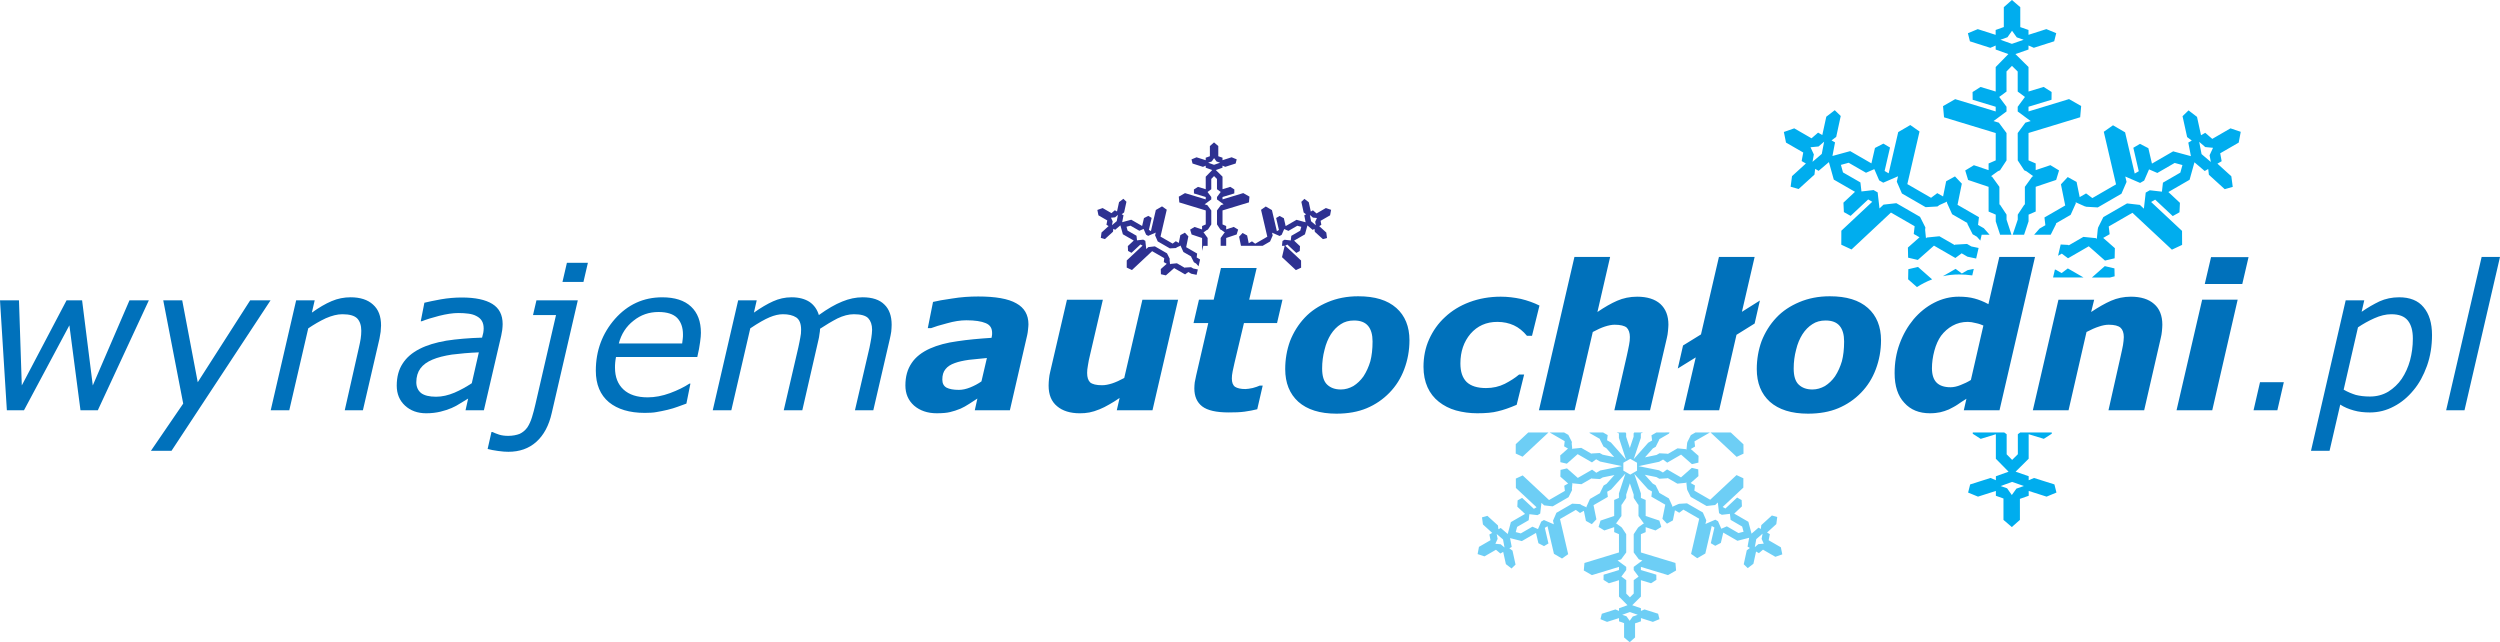 <?xml version="1.0" encoding="utf-8"?>
<!-- Generator: Adobe Illustrator 16.0.4, SVG Export Plug-In . SVG Version: 6.00 Build 0)  -->
<!DOCTYPE svg PUBLIC "-//W3C//DTD SVG 1.1//EN" "http://www.w3.org/Graphics/SVG/1.1/DTD/svg11.dtd">
<svg version="1.1" id="Warstwa_1" xmlns="http://www.w3.org/2000/svg" xmlns:xlink="http://www.w3.org/1999/xlink" x="0px" y="0px"
	 width="280px" height="71.927px" viewBox="0 0 280 71.927" enable-background="new 0 0 280 71.927" xml:space="preserve">
<path fill-rule="evenodd" clip-rule="evenodd" fill="#0071BB" d="M52.84,42.921c-0.61,0.405-1.265,0.768-1.942,1.061
	c-0.702,0.293-1.379,0.452-2.056,0.452c-0.747,0-1.311-0.135-1.673-0.406c-0.361-0.293-0.542-0.701-0.542-1.22
	c0-0.61,0.158-1.131,0.453-1.536c0.315-0.43,0.768-0.746,1.354-0.994c0.588-0.249,1.311-0.43,2.169-0.564
	c0.881-0.113,1.897-0.204,3.027-0.249L52.84,42.921z M52.14,45.948h2.056l1.942-8.36c0.046-0.202,0.068-0.429,0.113-0.631
	c0.023-0.227,0.046-0.452,0.046-0.655c0-1.04-0.385-1.784-1.152-2.26c-0.769-0.476-1.899-0.722-3.434-0.722
	c-0.747,0-1.536,0.067-2.328,0.203c-0.812,0.157-1.423,0.27-1.852,0.384l-0.407,2.077h0.113c0.497-0.203,1.151-0.406,1.942-0.609
	c0.813-0.203,1.537-0.316,2.147-0.316c0.429,0,0.791,0.023,1.129,0.069c0.362,0.044,0.655,0.134,0.904,0.27
	c0.271,0.136,0.474,0.316,0.61,0.542c0.136,0.227,0.203,0.52,0.203,0.858c0,0.181-0.023,0.316-0.045,0.476
	c-0.044,0.157-0.09,0.339-0.135,0.541c-1.491,0.045-2.824,0.159-3.999,0.339c-1.175,0.203-2.168,0.498-3.005,0.927
	c-0.835,0.429-1.469,0.972-1.897,1.649c-0.43,0.654-0.656,1.49-0.656,2.462c0,0.927,0.316,1.671,0.927,2.236
	c0.61,0.565,1.4,0.859,2.372,0.859c0.61,0,1.13-0.068,1.603-0.181c0.453-0.113,0.882-0.25,1.243-0.407
	c0.362-0.159,0.7-0.339,1.039-0.564c0.361-0.226,0.632-0.385,0.814-0.497L52.14,45.948z M65.844,29.434h-2.351l-0.497,2.146h2.35
	L65.844,29.434z M64.714,33.636h-4.632l-0.384,1.649h2.576l-2.305,9.984c-0.112,0.521-0.248,0.993-0.383,1.447
	c-0.136,0.451-0.316,0.835-0.52,1.151c-0.226,0.316-0.52,0.565-0.859,0.723c-0.338,0.134-0.791,0.226-1.288,0.226
	c-0.383,0-0.722-0.044-1.016-0.136c-0.294-0.09-0.542-0.203-0.746-0.294h-0.113l-0.43,1.897c0.317,0.092,0.701,0.158,1.175,0.226
	c0.474,0.07,0.858,0.091,1.152,0.091c1.243,0,2.282-0.361,3.118-1.106c0.835-0.746,1.423-1.829,1.739-3.253L64.714,33.636z
	 M41.775,34.11c-0.587-0.544-1.446-0.814-2.508-0.814c-0.722,0-1.445,0.138-2.123,0.43c-0.701,0.295-1.424,0.723-2.215,1.288
	l0.317-1.378h-2.077l-2.848,12.312h2.078l2.124-9.173c0.634-0.429,1.287-0.812,1.965-1.129c0.678-0.294,1.288-0.452,1.853-0.452
	c0.813,0,1.355,0.158,1.672,0.475c0.293,0.315,0.451,0.768,0.451,1.378c0,0.294-0.023,0.588-0.067,0.881
	c-0.046,0.294-0.113,0.633-0.204,1.017l-1.581,7.004h2.033l1.853-7.998c0.045-0.226,0.089-0.475,0.135-0.791
	c0.023-0.294,0.045-0.541,0.045-0.7C42.679,35.42,42.385,34.651,41.775,34.11z M14.503,33.636l-4.111,9.533l-1.198-9.533H7.456
	l-5.015,9.533l-0.316-9.533H0l0.768,12.312h1.92l5.083-9.512l1.243,9.512h1.943l5.716-12.312H14.503z M30.303,33.636h-2.282
	l-5.874,9.172l-1.74-9.172h-2.124l2.236,11.566l-3.614,5.286h2.305L30.303,33.636z"/>
<path fill-rule="evenodd" clip-rule="evenodd" fill="#0071BB" d="M185.959,34.042c-0.61-0.542-1.491-0.813-2.598-0.813
	c-0.812,0-1.559,0.159-2.235,0.452c-0.679,0.294-1.424,0.724-2.215,1.264l1.423-6.166h-3.998l-3.976,17.17h3.997l2.033-8.766
	c0.497-0.271,0.949-0.475,1.355-0.609c0.431-0.137,0.791-0.204,1.085-0.204c0.655,0,1.106,0.112,1.355,0.317
	c0.227,0.226,0.362,0.587,0.362,1.06c0,0.271-0.023,0.565-0.091,0.882s-0.137,0.724-0.249,1.197l-1.4,6.123h3.998l1.876-8.065
	c0.067-0.271,0.113-0.542,0.136-0.836c0.021-0.271,0.045-0.497,0.045-0.678C186.864,35.375,186.569,34.606,185.959,34.042z
	 M188.5,38.695l-0.588,2.576l2.011-1.243l-1.378,5.92h3.999l1.943-8.449l2.032-1.265l0.588-2.576l-2.012,1.265l1.424-6.145h-3.999
	l-2.01,8.676L188.5,38.695z M209.206,34.494c-0.994-0.881-2.396-1.311-4.27-1.311c-1.267,0-2.395,0.226-3.412,0.655
	c-1.016,0.429-1.875,0.994-2.574,1.739c-0.725,0.769-1.265,1.65-1.65,2.62c-0.361,0.995-0.542,2.057-0.542,3.141
	c0,1.559,0.498,2.779,1.468,3.66c0.995,0.881,2.418,1.333,4.271,1.333c1.287,0,2.417-0.204,3.388-0.609
	c0.972-0.408,1.832-0.994,2.554-1.741c0.724-0.744,1.266-1.604,1.649-2.62s0.587-2.101,0.587-3.252
	C210.673,36.573,210.176,35.353,209.206,34.494z M204.393,43.237c-0.452,0.248-0.904,0.385-1.4,0.385
	c-0.655,0-1.152-0.183-1.536-0.544s-0.564-0.971-0.564-1.807c0-0.724,0.09-1.424,0.271-2.102c0.158-0.677,0.406-1.242,0.701-1.716
	c0.315-0.497,0.699-0.881,1.129-1.152c0.406-0.271,0.902-0.406,1.469-0.406c0.723,0,1.242,0.202,1.581,0.609
	c0.338,0.407,0.497,0.994,0.497,1.739c0,0.881-0.09,1.604-0.248,2.214c-0.182,0.61-0.431,1.175-0.77,1.695
	C205.207,42.604,204.823,42.966,204.393,43.237z M223.924,28.778l-1.221,5.287c-0.543-0.294-1.062-0.499-1.559-0.632
	c-0.496-0.138-1.084-0.205-1.763-0.205c-0.948,0-1.875,0.226-2.756,0.679c-0.881,0.451-1.649,1.083-2.305,1.853
	c-0.654,0.79-1.175,1.694-1.558,2.733c-0.384,1.038-0.565,2.123-0.565,3.298c0,1.446,0.361,2.553,1.085,3.32
	c0.7,0.791,1.672,1.176,2.868,1.176c0.452,0,0.837-0.046,1.152-0.113c0.316-0.067,0.634-0.181,0.972-0.317
	c0.339-0.18,0.678-0.338,0.972-0.542c0.271-0.203,0.61-0.405,0.994-0.654l-0.294,1.288h3.999l3.976-17.17H223.924z M220.739,42.559
	c-0.361,0.227-0.746,0.407-1.152,0.565c-0.384,0.158-0.769,0.248-1.13,0.248c-0.699,0-1.22-0.181-1.558-0.519
	c-0.339-0.339-0.521-0.882-0.521-1.604c0-0.633,0.09-1.288,0.271-1.966c0.182-0.677,0.43-1.22,0.746-1.671
	c0.362-0.476,0.791-0.858,1.287-1.131c0.521-0.292,1.086-0.43,1.718-0.43c0.249,0,0.565,0.046,0.903,0.138
	c0.339,0.066,0.633,0.18,0.836,0.27L220.739,42.559z M241.256,34.042c-0.61-0.542-1.491-0.813-2.598-0.813
	c-0.791,0-1.536,0.159-2.214,0.452c-0.677,0.294-1.424,0.724-2.236,1.264l0.339-1.378h-3.999l-2.869,12.382h3.999l2.011-8.766
	c0.52-0.271,0.972-0.475,1.401-0.609c0.406-0.137,0.768-0.204,1.083-0.204c0.634,0,1.085,0.112,1.333,0.339
	c0.227,0.204,0.361,0.565,0.361,1.038c0,0.271-0.046,0.589-0.091,0.905c-0.066,0.315-0.134,0.7-0.248,1.174l-1.378,6.123h3.998
	l1.853-8.065c0.069-0.271,0.113-0.542,0.136-0.791c0.022-0.271,0.046-0.497,0.046-0.723
	C242.183,35.353,241.866,34.562,241.256,34.042z M246.642,33.566l-2.869,12.382h4l2.845-12.382H246.642z M247.637,28.801
	l-0.702,3.005h4.202l0.7-3.005H247.637z M255.787,42.808h-2.666l-0.723,3.141h2.666L255.787,42.808z M271.437,34.404
	c-0.61-0.746-1.537-1.108-2.734-1.108c-0.79,0-1.535,0.158-2.19,0.453c-0.655,0.316-1.332,0.699-2.01,1.174l0.294-1.287h-2.079
	l-3.886,16.853h2.079l1.196-5.174c0.452,0.295,0.949,0.497,1.515,0.656c0.542,0.157,1.151,0.225,1.806,0.225
	c0.95,0,1.853-0.225,2.689-0.677c0.835-0.43,1.558-1.039,2.191-1.809c0.632-0.744,1.129-1.67,1.513-2.731
	c0.385-1.086,0.565-2.237,0.565-3.458C272.386,36.189,272.07,35.148,271.437,34.404z M269.923,40.368
	c-0.203,0.745-0.52,1.445-0.926,2.056c-0.406,0.587-0.903,1.062-1.513,1.445c-0.61,0.361-1.29,0.542-2.058,0.542
	c-0.609,0-1.128-0.067-1.581-0.181c-0.429-0.137-0.88-0.315-1.355-0.588l1.604-6.98c0.565-0.383,1.175-0.723,1.829-1.016
	c0.656-0.294,1.289-0.452,1.899-0.452c0.857,0,1.467,0.226,1.851,0.701c0.384,0.474,0.566,1.151,0.566,2.032
	C270.241,38.786,270.127,39.6,269.923,40.368z M277.944,28.778l-3.976,17.17h2.056L280,28.778H277.944z M109.922,42.717
	c-0.384,0.271-0.812,0.497-1.264,0.678c-0.453,0.182-0.881,0.271-1.266,0.271c-0.609,0-1.063-0.09-1.377-0.249
	c-0.317-0.18-0.475-0.475-0.475-0.902c0-0.498,0.113-0.882,0.362-1.176c0.226-0.293,0.587-0.52,1.039-0.678
	c0.429-0.158,0.949-0.271,1.582-0.361c0.633-0.068,1.288-0.136,2.01-0.203L109.922,42.717z M109.176,45.948h3.931l1.942-8.428
	c0.045-0.18,0.068-0.384,0.091-0.608c0.023-0.25,0.046-0.431,0.046-0.589c0-1.062-0.452-1.852-1.357-2.349
	c-0.902-0.521-2.349-0.768-4.269-0.768c-0.972,0-1.943,0.066-2.915,0.227c-0.972,0.133-1.694,0.271-2.146,0.383l-0.587,2.938h0.36
	c0.406-0.159,0.994-0.339,1.785-0.543c0.792-0.227,1.514-0.339,2.169-0.339c0.971,0,1.694,0.113,2.169,0.317
	c0.497,0.202,0.722,0.564,0.722,1.106c0,0.112,0,0.225-0.022,0.316c-0.022,0.112-0.044,0.181-0.044,0.226
	c-1.378,0.09-2.666,0.202-3.841,0.384c-1.175,0.158-2.19,0.43-3.049,0.813c-0.904,0.407-1.605,0.948-2.056,1.626
	c-0.475,0.7-0.701,1.514-0.701,2.508c0,0.925,0.316,1.672,0.971,2.259c0.656,0.565,1.514,0.859,2.53,0.859
	c0.656,0,1.152-0.046,1.515-0.137c0.361-0.09,0.745-0.202,1.173-0.384c0.295-0.136,0.633-0.315,0.972-0.542
	c0.361-0.226,0.656-0.429,0.903-0.587L109.176,45.948z M127.949,33.566l-2.034,8.767c-0.496,0.271-0.948,0.475-1.354,0.609
	c-0.431,0.136-0.792,0.204-1.13,0.204c-0.656,0-1.084-0.112-1.333-0.316c-0.226-0.226-0.339-0.564-0.339-1.062
	c0-0.225,0.021-0.519,0.09-0.857c0.043-0.34,0.135-0.746,0.249-1.22l1.423-6.124H119.5l-1.875,8.066
	c-0.068,0.271-0.114,0.542-0.135,0.791c-0.023,0.226-0.045,0.497-0.045,0.768c0,1.018,0.315,1.784,0.949,2.305
	c0.609,0.52,1.469,0.791,2.552,0.791c0.362,0,0.701-0.024,1.061-0.092c0.34-0.067,0.724-0.18,1.153-0.359
	c0.339-0.137,0.701-0.317,1.085-0.543c0.361-0.204,0.768-0.452,1.152-0.724l-0.316,1.379h3.998l2.87-12.382H127.949z
	 M139.389,46.106c0.497-0.069,0.972-0.158,1.423-0.271l0.61-2.645h-0.338c-0.204,0.091-0.452,0.181-0.791,0.271
	c-0.338,0.067-0.61,0.113-0.813,0.113c-0.519,0-0.904-0.091-1.151-0.25c-0.249-0.18-0.362-0.496-0.362-0.926
	c0-0.226,0.022-0.497,0.09-0.812c0.068-0.316,0.135-0.609,0.203-0.927l1.062-4.472h3.706l0.609-2.623h-3.728l0.837-3.546h-3.999
	l-0.813,3.546h-1.649l-0.61,2.623h1.649l-1.356,5.871c-0.067,0.295-0.112,0.544-0.158,0.77c-0.022,0.204-0.044,0.452-0.044,0.679
	c0,0.88,0.294,1.558,0.881,2.01c0.587,0.452,1.582,0.677,2.96,0.677C138.283,46.195,138.892,46.174,139.389,46.106z M156.391,34.494
	c-0.995-0.881-2.396-1.311-4.271-1.311c-1.266,0-2.395,0.226-3.411,0.655c-1.016,0.429-1.875,0.994-2.575,1.739
	c-0.723,0.769-1.265,1.65-1.648,2.62c-0.362,0.995-0.542,2.057-0.542,3.141c0,1.559,0.496,2.779,1.468,3.66
	c0.995,0.881,2.416,1.333,4.271,1.333c1.286,0,2.417-0.204,3.387-0.609c0.973-0.408,1.831-0.994,2.554-1.741
	c0.724-0.744,1.266-1.604,1.649-2.62s0.587-2.101,0.587-3.252C157.859,36.573,157.361,35.353,156.391,34.494z M151.579,43.237
	c-0.451,0.248-0.903,0.385-1.4,0.385c-0.655,0-1.153-0.183-1.537-0.544s-0.563-0.971-0.563-1.807c0-0.724,0.09-1.424,0.271-2.102
	c0.158-0.677,0.406-1.242,0.7-1.716c0.317-0.497,0.7-0.881,1.13-1.152c0.406-0.271,0.903-0.406,1.469-0.406
	c0.724,0,1.242,0.202,1.581,0.609s0.497,0.994,0.497,1.739c0,0.881-0.09,1.604-0.248,2.214c-0.182,0.61-0.43,1.175-0.769,1.695
	C152.391,42.604,152.008,42.966,151.579,43.237z M167.767,46.061c0.608-0.136,1.31-0.384,2.1-0.723l0.836-3.39h-0.563
	c-0.453,0.385-0.994,0.724-1.604,1.04c-0.633,0.316-1.334,0.475-2.102,0.475c-0.971,0-1.694-0.226-2.17-0.678
	c-0.473-0.474-0.699-1.152-0.699-2.078c0-1.333,0.384-2.439,1.13-3.321c0.769-0.881,1.763-1.334,3.004-1.334
	c0.7,0,1.311,0.138,1.854,0.385c0.542,0.25,1.038,0.655,1.468,1.176h0.564l0.837-3.39c-0.633-0.315-1.334-0.564-2.08-0.745
	c-0.744-0.157-1.491-0.249-2.259-0.249c-1.242,0-2.416,0.205-3.501,0.61c-1.085,0.407-1.987,0.972-2.734,1.672
	c-0.768,0.7-1.354,1.536-1.784,2.486c-0.429,0.947-0.632,1.986-0.632,3.094c0.001,0.857,0.157,1.626,0.451,2.281
	s0.724,1.197,1.266,1.627c0.542,0.429,1.197,0.768,1.92,0.972c0.746,0.203,1.536,0.316,2.372,0.316
	C166.411,46.287,167.179,46.219,167.767,46.061z M69.307,38.47c0.271-1.062,0.836-1.92,1.649-2.552
	c0.813-0.656,1.74-0.974,2.802-0.974c0.949,0,1.649,0.228,2.079,0.656c0.429,0.451,0.655,1.062,0.655,1.854
	c0,0.158,0,0.339-0.023,0.474c-0.022,0.158-0.045,0.34-0.066,0.542H69.307z M73.532,46.15c0.362-0.067,0.768-0.135,1.22-0.248
	c0.453-0.112,0.836-0.226,1.13-0.339c0.294-0.112,0.632-0.226,0.994-0.361l0.451-2.236h-0.112c-0.588,0.385-1.311,0.744-2.169,1.062
	c-0.858,0.316-1.694,0.475-2.507,0.475c-1.175,0-2.08-0.293-2.711-0.88c-0.633-0.588-0.949-1.402-0.949-2.441
	c0-0.181,0-0.361,0.022-0.564s0.046-0.43,0.091-0.633h9.104c0.158-0.632,0.249-1.197,0.315-1.672
	c0.069-0.474,0.091-0.812,0.091-1.038c0-1.266-0.361-2.237-1.107-2.938c-0.745-0.699-1.83-1.039-3.23-1.039
	c-2.101,0-3.864,0.814-5.287,2.418c-1.422,1.627-2.146,3.547-2.146,5.806c0,1.536,0.497,2.711,1.468,3.524
	c0.972,0.792,2.304,1.197,4.021,1.197C72.742,46.241,73.194,46.219,73.532,46.15z M99.053,34.11
	c-0.542-0.544-1.355-0.814-2.439-0.814c-0.746,0-1.514,0.158-2.282,0.476c-0.79,0.316-1.649,0.812-2.62,1.514
	c-0.181-0.61-0.52-1.108-1.039-1.469c-0.521-0.339-1.198-0.521-2.011-0.521c-0.745,0-1.423,0.158-2.078,0.453
	c-0.654,0.293-1.378,0.723-2.146,1.265l0.316-1.378h-2.078l-2.847,12.312h2.08l2.123-9.173c0.903-0.609,1.626-1.016,2.168-1.242
	c0.542-0.227,1.039-0.339,1.491-0.339c0.61,0,1.107,0.112,1.492,0.361c0.361,0.248,0.541,0.7,0.541,1.378
	c0,0.295-0.022,0.587-0.09,0.881c-0.045,0.295-0.136,0.679-0.227,1.13l-1.626,7.004h2.079l1.808-7.885
	c0.044-0.181,0.089-0.384,0.112-0.633c0.044-0.226,0.067-0.429,0.067-0.61c0.656-0.429,1.288-0.812,1.942-1.151
	c0.656-0.316,1.266-0.475,1.854-0.475c0.79,0,1.333,0.158,1.604,0.452c0.271,0.293,0.429,0.723,0.429,1.287
	c0,0.295-0.045,0.587-0.09,0.926s-0.137,0.701-0.204,1.085l-1.626,7.004h2.056l1.852-7.998c0.067-0.271,0.113-0.542,0.157-0.813
	c0.023-0.271,0.045-0.542,0.045-0.768C99.866,35.397,99.595,34.629,99.053,34.11z"/>
<path fill-rule="evenodd" clip-rule="evenodd" fill="#2E3191" d="M135.979,17.709l-0.263,0.371l-0.403,0.144l0.657,0.235
	l0.678-0.236l-0.398-0.137L135.979,17.709z M125.208,24.064l-0.317,0.276l-0.462,0.045l0.192,0.412l-0.078,0.422l0.532-0.452
	L125.208,24.064z M146.705,24.075l0.134,0.702l0.532,0.452l-0.072-0.387l0.198-0.426l-0.446-0.043L146.705,24.075z M135.974,19.72
	l-0.312,0.321l0.001,1.152l-0.419,0.31l0.419,0.562v0.268l-0.744,0.551l0.304,0.093l0.441,0.594v1.568l-0.374,0.568l-0.121,0.053
	l-0.398,0.286l0.062,0.02l0.422,0.588l0,0.88h-0.489l-0.124,0.541l-0.006-0.002l-0.002-1.418l-1.172-0.393l-0.166-0.546l0.496-0.3
	l0.841,0.282v-0.382l0.411-0.178V23.57l-2.962-0.899l-0.058-0.644l0.696-0.398l2.322,0.704v-0.268l-1.32-0.4l-0.005-0.443
	l0.456-0.293l0.869,0.265l-0.001-1.404l0.726-0.744l-0.726-0.26l-0.001-0.23l-0.307,0.134l-1.169-0.374l-0.115-0.463l0.565-0.235
	l1.025,0.326v-0.278l0.468-0.169v-1.139l0.464-0.41l0.478,0.41V17.5l0.472,0.162v0.28l1.022-0.328l0.567,0.234l-0.117,0.464
	l-1.167,0.373l-0.306-0.131v0.229l-0.748,0.262l0.75,0.742v1.404l0.867-0.264l0.457,0.291l-0.004,0.444l-1.32,0.401l0,0.269
	l2.322-0.707l0.696,0.397l-0.058,0.644l-2.96,0.901v1.569l0.411,0.177v0.383l0.843-0.284l0.496,0.301l-0.166,0.546l-1.173,0.394
	v0.88h-0.619l-0.001-0.88l0.423-0.588l0.061-0.021l-0.395-0.284l-0.124-0.054l-0.373-0.569l-0.002-1.568l0.438-0.594l0.305-0.092
	l-0.744-0.551v-0.269l0.416-0.563l-0.416-0.308l-0.001-1.148L135.974,19.72z M133.398,29.927l0.248,0.144l0.512,0.106l-0.139,0.605
	l-0.598-0.126l-0.333-0.192l-0.358,0.268l-1.226-0.707l-0.927,0.818l-0.555-0.129l-0.013-0.58l0.666-0.589l-0.33-0.19l0.05-0.444
	l-1.356-0.781l-2.26,2.114l-0.586-0.274l0.003-0.801l1.771-1.658l-0.234-0.134l-1.006,0.941l-0.386-0.216l-0.025-0.542l0.664-0.62
	l-1.218-0.701l-0.279-1.002l-0.588,0.5l-0.201-0.114l-0.039,0.33l-0.907,0.825l-0.458-0.131l0.079-0.605l0.795-0.725l-0.243-0.14
	l0.092-0.49l-0.987-0.569l-0.123-0.606l0.593-0.21l0.99,0.571l0.376-0.325l0.242,0.14l0.229-1.052l0.485-0.373l0.343,0.333
	l-0.261,1.196l-0.266,0.202l0.199,0.114l-0.15,0.777l1.018-0.277l1.217,0.702l0.205-0.884l0.481-0.249l0.38,0.226l-0.311,1.344
	l0.232,0.134l0.548-2.363l0.693-0.405l0.53,0.371l-0.7,3.015l1.359,0.783l0.357-0.266l0.332,0.191l0.175-0.872l0.507-0.278
	l0.391,0.416l-0.246,1.212l1.228,0.709l-0.052,0.442l0.333,0.192l0.047,0.054l-0.171,0.744l-0.274-0.312l-0.245-0.144l-0.306-0.606
	l0.004-0.039l-0.874-0.503l-0.298-0.659l0.012-0.064l-0.445,0.201l-0.106,0.079l-0.68,0.04l-1.36-0.784l-0.293-0.677l0.071-0.31
	l-0.848,0.369l-0.232-0.135l-0.279-0.642l-0.477,0.204l-0.993-0.57l-0.445,0.12l0.12,0.433l1,0.575l0.058,0.517l0.696-0.081
	l0.233,0.135l0.105,0.919l0.231-0.218l0.734-0.084l1.359,0.782l0.306,0.609l-0.015,0.136l0.049,0.485l0.048-0.043l0.722-0.073
	l0.873,0.505l0.031-0.024L133.398,29.927z M143.578,27.533l0.063-0.549l0.232-0.133l0.694,0.08l0.06-0.517l0.997-0.576l0.121-0.433
	l-0.445-0.121l-0.994,0.575l-0.476-0.206l-0.279,0.642l-0.232,0.135l-0.849-0.368l0.072,0.31l-0.294,0.677l-0.836,0.484h-2.424
	l-0.208-1.022l0.389-0.417l0.51,0.279l0.177,0.872l0.367-0.214l0.358,0.266l1.358-0.784l-0.702-3.014l0.528-0.372l0.692,0.404
	l0.552,2.362l0.231-0.136l-0.312-1.341l0.382-0.227l0.48,0.249l0.204,0.884l1.218-0.703l1.017,0.276l-0.149-0.778l0.198-0.115
	l-0.266-0.2l-0.263-1.196l0.345-0.333l0.486,0.372l0.229,1.051l0.241-0.139l0.403,0.348l1.044-0.604l0.587,0.2l-0.115,0.616
	l-1.062,0.614l0.082,0.454l-0.24,0.14l0.796,0.723l0.081,0.608l-0.459,0.131l-0.907-0.824l-0.04-0.33l-0.2,0.114l-0.589-0.499
	l-0.277,1.001l-1.217,0.702l0.662,0.62l-0.024,0.541l-0.387,0.217l-1.008-0.941l-0.231,0.134l1.771,1.657l0.005,0.803l-0.586,0.272
	l-1.554-1.451l0.299-1.27H143.578z"/>
<path fill-rule="evenodd" clip-rule="evenodd" fill="#6DCEF5" d="M193.847,48.437l1.419,1.326l0.006,1.048l-0.766,0.357
	l-2.924-2.731H193.847z M173.429,48.437l-2.902,2.714l-0.766-0.354l0.003-1.048l1.402-1.312H173.429z M186.984,48.437l-0.058,0.125
	l-1.094,0.632l0.006,0.049l-0.397,0.796l-0.32,0.185l-0.883,1.001l1.298-0.272l0.324-0.187l0.887,0.049l0.041,0.031l1.093-0.633
	l0.942,0.096l0.062,0.055l0.077-0.774l0.019-0.012l-0.004-0.049l0.397-0.796l0.515-0.295h1.617l-1.726,0.995l0.067,0.578
	l-0.482,0.279l0.873,0.768l-0.016,0.756l-0.725,0.171l-1.213-1.069l-1.554,0.898l-0.467-0.348l-0.436,0.251l-2.317,0.49l2.303,0.463
	l0.435,0.25l0.467-0.348l1.557,0.896l1.211-1.07l0.722,0.169l0.02,0.757l-0.872,0.77l0.483,0.277l-0.067,0.579l1.773,1.021
	l2.949-2.762l0.767,0.356l-0.004,1.047l-2.314,2.166l0.304,0.175l1.314-1.23l0.506,0.283l0.031,0.707l-0.865,0.809l1.588,0.917
	l0.354,1.331l0.783-0.677l0.259,0.15l0.052-0.432l1.184-1.078l0.601,0.171l-0.104,0.793l-1.038,0.946l0.315,0.181l-0.133,0.683
	l1.365,0.788l0.161,0.794l-0.777,0.272l-1.385-0.8l-0.458,0.392l-0.317-0.183l-0.299,1.373l-0.635,0.486l-0.447-0.434l0.34-1.562
	l0.349-0.263l-0.261-0.148l0.181-0.993l-1.315,0.337l-1.588-0.916l-0.27,1.154l-0.627,0.325l-0.498-0.292l0.406-1.756l-0.304-0.175
	l-0.716,3.086l-0.905,0.528l-0.69-0.484l0.912-3.938l-1.773-1.022l-0.467,0.349l-0.48-0.277l-0.23,1.136L186.7,58.65l-0.51-0.543
	l0.32-1.585l-1.556-0.896l0.068-0.579l-0.437-0.251l-1.541-1.716l0.737,2.183v0.503l0.534,0.23v1.794l1.532,0.513l0.217,0.713
	l-0.647,0.394l-1.102-0.369l0.001,0.555l-0.534,0.23v2.048l3.867,1.174l0.074,0.842l-0.908,0.52l-3.033-0.92v0.352l1.726,0.522
	l0.006,0.578l-0.596,0.382l-1.134-0.345v1.834l-0.976,0.97l0.978,0.34v0.301l0.4-0.17l1.525,0.483l0.151,0.607l-0.739,0.306
	l-1.338-0.427l0.001,0.364l-0.659,0.228l0.001,1.576l-0.606,0.536l-0.624-0.534l-0.001-1.603l-0.567-0.202v-0.362l-1.34,0.425
	l-0.738-0.303l0.151-0.607l1.525-0.486l0.401,0.169v-0.299l0.949-0.341l-0.952-0.969v-1.835l-1.133,0.347l-0.597-0.382l0.008-0.579
	l1.721-0.523V63.49l-3.031,0.923l-0.909-0.519l0.073-0.841l3.867-1.18l-0.002-2.048l-0.534-0.229v-0.557l-1.101,0.371l-0.646-0.393
	l0.217-0.712l1.53-0.516l-0.001-1.795l0.532-0.23v-0.503l0.728-2.227l-1.602,1.79l-0.437,0.249l0.07,0.579l-1.602,0.926l0.321,1.583
	l-0.511,0.544l-0.662-0.365l-0.231-1.135l-0.433,0.249l-0.467-0.347l-1.773,1.023l0.916,3.938l-0.69,0.485l-0.905-0.528
	l-0.719-3.086l-0.303,0.177l0.408,1.752l-0.498,0.296l-0.628-0.325l-0.27-1.154l-1.587,0.917l-1.317-0.335l0.184,0.991l-0.262,0.15
	l0.35,0.262l0.341,1.563l-0.449,0.436l-0.632-0.487l-0.303-1.375l-0.312,0.185l-0.497-0.421l-1.288,0.742l-0.767-0.256l0.15-0.809
	l1.293-0.748l-0.123-0.637l0.315-0.181l-1.039-0.945l-0.105-0.794l0.602-0.172l1.185,1.077l0.052,0.432l0.259-0.149l0.784,0.676
	l0.352-1.331l1.588-0.919l-0.867-0.808l0.033-0.706l0.504-0.283l1.316,1.229l0.304-0.176l-2.317-2.165l-0.005-1.048l0.767-0.355
	l2.952,2.759l1.774-1.024l-0.069-0.578l0.433-0.251l-0.87-0.767l0.017-0.756l0.725-0.171l1.212,1.068l1.602-0.925l0.468,0.348
	l0.435-0.252l2.432-0.49l-2.447-0.516l-0.436-0.252l-0.468,0.35l-1.602-0.925l-1.211,1.069l-0.726-0.169l-0.016-0.757l0.869-0.768
	l-0.433-0.25l0.065-0.58l-1.69-0.975h1.62l0.477,0.273l0.399,0.795l-0.02,0.176l0.064,0.634l0.063-0.056l0.941-0.096l1.141,0.658
	l0.039-0.029l0.888-0.052l0.323,0.186l1.3,0.272l-0.884-0.999l-0.319-0.187l-0.399-0.794l0.006-0.051l-1.144-0.656l-0.034-0.075
	h1.524l0.52,0.298l-0.068,0.578l0.435,0.251l1.685,1.906l-0.794-2.421l-0.001-0.503l-0.256-0.109h0.994l0.073,0.109v0.375
	l0.412,1.258l0.424-1.263v-0.37l0.073-0.109h0.992l-0.255,0.109v0.501l-0.801,2.382l1.624-1.839l0.436-0.253l-0.069-0.579
	l0.559-0.321H186.984z M182.587,51.388l-0.771,0.441l-0.003,0.878l0.776,0.449l0.761-0.444l-0.003-0.887L182.587,51.388z
	 M193.408,58.949l1.303,0.753l0.568-0.147l-0.156-0.582l-1.295-0.75l-0.077-0.673l-0.908,0.106l-0.307-0.176l-0.139-1.201
	l-0.3,0.282l-0.96,0.11l-1.773-1.021l-0.4-0.796l0.007-0.051l-0.021-0.011l-0.08-0.775l-0.062,0.057l-0.941,0.095l-1.092-0.632
	l-0.041,0.029l-0.888,0.054l-0.321-0.185l-1.307-0.263l0.886,0.987l0.324,0.186l0.399,0.795l-0.006,0.05l1.094,0.631l0.391,0.86
	l-0.019,0.084l0.709-0.32l0.021,0.012l0.04-0.029l0.887-0.054l1.776,1.024l0.385,0.882l-0.095,0.406l1.107-0.483l0.304,0.176
	l0.365,0.84L193.408,58.949z M171.29,57.589l-0.076,0.673l-1.296,0.749l-0.154,0.583l0.566,0.146l1.302-0.752l0.623,0.269
	l0.362-0.839l0.304-0.176l1.109,0.48l-0.093-0.403l0.382-0.885l1.774-1.024l0.889,0.051l0.139,0.102l0.583,0.265l-0.018-0.084
	l0.388-0.861l1.142-0.661l-0.006-0.048l0.398-0.797l0.324-0.187l0.885-0.987l-1.307,0.266l-0.321,0.185l-0.89-0.053l-0.039-0.029
	l-1.14,0.659l-0.942-0.094l-0.063-0.057l-0.061,0.634l0.019,0.176l-0.398,0.795l-1.772,1.026l-0.959-0.11l-0.303-0.282l-0.138,1.199
	l-0.303,0.177L171.29,57.589z M197.41,59.77l-0.707,0.613l-0.163,0.897l0.391-0.333l0.611-0.058l-0.243-0.534L197.41,59.77z
	 M167.631,59.812l0.104,0.538l-0.252,0.553l0.592,0.054l0.429,0.362l-0.165-0.896L167.631,59.812z M182.545,54.132l-0.411,1.261
	v0.374l-0.489,0.742l-0.045,0.021l0.001,1.263l-0.553,0.768l-0.08,0.027l0.633,0.454v0.021l0.044,0.021l0.489,0.743l0.002,2.048
	l-0.572,0.776l-0.397,0.122l0.97,0.717v0.352l-0.543,0.735l0.545,0.403v1.505l0.411,0.416l0.427-0.425l-0.001-1.497l0.545-0.403
	l-0.546-0.734v-0.352l0.972-0.719l-0.396-0.122l-0.576-0.774l-0.001-2.048l0.49-0.743l0.045-0.021v-0.021l0.633-0.455l-0.081-0.027
	l-0.552-0.768v-1.264l-0.046-0.02l-0.489-0.741l-0.001-0.37L182.545,54.132z M182.545,68.548l-0.859,0.309l0.485,0.171l0.353,0.502
	l0.342-0.479l0.562-0.195L182.545,68.548z"/>
<path fill-rule="evenodd" clip-rule="evenodd" fill="#00ADEE" d="M225.348,3.444l-0.511,0.727l-0.791,0.282l1.286,0.458l1.323-0.459
	l-0.778-0.269L225.348,3.444z M234.295,31.08l1.442-1.274l1.082,0.253l0.021,0.887c-0.173,0.04-0.344,0.084-0.513,0.135H234.295z
	 M230.149,30.189l0.101,0.021l0.648,0.374l0.7-0.52l1.76,1.015h-3.416L230.149,30.189z M217.604,30.934l1.424-0.821l0.698,0.519
	l0.65-0.377l0.686-0.137l-0.169,0.728c-0.5-0.073-1.007-0.104-1.511-0.104C218.779,30.741,218.184,30.807,217.604,30.934z
	 M214.696,32.153l-0.986-0.87l0.022-1.133l1.084-0.254l1.582,1.395c-0.308,0.116-0.609,0.251-0.906,0.402
	C215.218,31.834,214.953,31.987,214.696,32.153z M204.303,15.866l-0.623,0.539l-0.902,0.088l0.373,0.807l-0.149,0.824l1.037-0.885
	L204.303,15.866z M246.31,15.886l0.265,1.373l1.04,0.884l-0.141-0.756l0.385-0.833l-0.872-0.083L246.31,15.886z M225.339,7.377
	l-0.611,0.625l0.003,2.251l-0.819,0.605l0.819,1.099v0.525l-1.453,1.076l0.593,0.182l0.86,1.16v3.063l-0.729,1.111l-0.238,0.104
	l-0.778,0.56l0.12,0.041l0.826,1.146l0.002,1.973l0.068,0.031l0.732,1.111v0.561l0.554,1.689h-1.275l-0.491-1.498v-0.752
	l-0.799-0.345l-0.002-2.769l-2.293-0.77l-0.323-1.064l0.969-0.588l1.647,0.552v-0.747l0.799-0.347V14.9l-5.788-1.759l-0.113-1.257
	l1.362-0.779l4.537,1.377v-0.525l-2.58-0.78l-0.01-0.868l0.892-0.57l1.698,0.515l-0.001-2.744l1.42-1.453l-1.422-0.507l-0.001-0.45
	l-0.601,0.258l-2.282-0.729l-0.226-0.906l1.104-0.459l2.004,0.64V3.356l0.914-0.328V0.804L225.336,0l0.935,0.803l0.001,2.233
	l0.919,0.319V3.9l2-0.64l1.107,0.457l-0.228,0.907l-2.281,0.729l-0.597-0.257v0.449l-1.464,0.51l1.465,1.45v2.746l1.695-0.516
	l0.892,0.567l-0.009,0.869l-2.578,0.782l0.001,0.527l4.537-1.383l1.36,0.777l-0.11,1.258l-5.787,1.762l0.001,3.066l0.803,0.346
	v0.747l1.646-0.555l0.97,0.589l-0.323,1.065l-2.293,0.77l0.002,2.77L227.2,24.04v0.751l-0.504,1.5h-1.277l0.57-1.697V24.04
	l0.732-1.112l0.066-0.029l-0.002-1.974l0.826-1.147l0.12-0.041l-0.772-0.556l-0.241-0.105l-0.73-1.112l-0.004-3.064l0.857-1.16
	l0.595-0.18l-1.453-1.076v-0.527l0.812-1.099l-0.812-0.604l-0.001-2.242L225.339,7.377z M220.308,27.322l0.483,0.279l0.812,0.171
	l-0.273,1.183l-0.976-0.206l-0.65-0.377l-0.702,0.522l-2.396-1.383l-1.811,1.602l-1.085-0.254l-0.025-1.133l1.301-1.149
	l-0.646-0.373l0.1-0.868l-2.653-1.529l-4.416,4.134l-1.146-0.533l0.006-1.567l3.461-3.241l-0.456-0.263l-1.968,1.842l-0.754-0.424
	l-0.05-1.058l1.296-1.213l-2.377-1.369l-0.547-1.959l-1.15,0.979l-0.391-0.224l-0.075,0.646l-1.774,1.614l-0.896-0.257l0.155-1.185
	l1.555-1.417l-0.475-0.272l0.178-0.958l-1.931-1.114l-0.239-1.185l1.162-0.408l1.936,1.115l0.734-0.636l0.472,0.273l0.447-2.055
	l0.948-0.729l0.67,0.648l-0.507,2.342l-0.521,0.392l0.39,0.224l-0.29,1.521l1.988-0.543l2.376,1.372l0.399-1.728l0.942-0.486
	l0.743,0.441l-0.607,2.625l0.454,0.262l1.071-4.618l1.352-0.791l1.035,0.725l-1.366,5.892l2.657,1.532l0.697-0.521l0.65,0.373
	l0.343-1.703l0.991-0.544l0.765,0.812l-0.481,2.371l2.4,1.383l-0.103,0.866l0.652,0.376l0.642,0.727h-0.888l-0.15,0.653l-0.382-0.43
	l-0.479-0.278l-0.597-1.188l0.006-0.074l-1.707-0.984l-0.583-1.291l0.024-0.125l-0.871,0.394L217,23.124l-1.331,0.078l-2.654-1.533
	l-0.575-1.323l0.141-0.603l-1.658,0.719l-0.456-0.261l-0.544-1.258l-0.932,0.405l-1.94-1.119l-0.869,0.237l0.232,0.845l1.952,1.121
	l0.115,1.011l1.36-0.156l0.455,0.263l0.206,1.796l0.451-0.426l1.436-0.163l2.654,1.53l0.599,1.189l-0.029,0.265l0.095,0.946
	l0.097-0.085l1.408-0.141l1.708,0.984l0.06-0.044L220.308,27.322z M232.469,22.65l0.023,0.123l-0.581,1.291l-1.636,0.945
	l0.008,0.074l-0.596,1.189l-0.029,0.018h-1.835l0.606-0.688l0.651-0.378l-0.102-0.867l2.325-1.343l-0.479-2.368l0.76-0.814
	l0.993,0.546l0.347,1.701l0.716-0.415l0.703,0.52l2.653-1.534l-1.373-5.889l1.033-0.729l1.354,0.79l1.077,4.618l0.454-0.263
	l-0.609-2.625l0.744-0.441l0.939,0.487l0.401,1.728l2.377-1.375l1.988,0.54l-0.293-1.52l0.389-0.226l-0.52-0.392l-0.514-2.339
	l0.672-0.65l0.95,0.728l0.449,2.054l0.472-0.271l0.788,0.681l2.04-1.181l1.148,0.388l-0.226,1.208l-2.073,1.197l0.161,0.89
	l-0.473,0.272l1.557,1.413l0.159,1.188l-0.899,0.257l-1.772-1.612l-0.078-0.646l-0.391,0.225l-1.149-0.975l-0.545,1.956
	l-2.377,1.373l1.296,1.211l-0.05,1.058l-0.756,0.425l-1.968-1.841l-0.453,0.262l3.463,3.239l0.008,1.566l-1.143,0.536l-4.42-4.13
	l-2.655,1.532l0.102,0.866l-0.721,0.415l1.307,1.15l-0.026,1.132l-1.082,0.256l-1.816-1.6l-2.323,1.342l-0.7-0.52l-0.416,0.241
	l0.293-1.264l0.845,0.048l0.062,0.047l1.635-0.947l1.41,0.143l0.095,0.083l0.114-1.159l0.028-0.017l-0.006-0.075l0.595-1.189
	l2.655-1.534l1.434,0.165l0.452,0.423l0.205-1.8l0.455-0.261l1.359,0.156l0.116-1.008l1.949-1.127l0.233-0.846l-0.869-0.235
	l-1.942,1.122l-0.929-0.402l-0.546,1.256l-0.455,0.262l-1.658-0.717l0.141,0.603l-0.573,1.324l-2.651,1.534l-1.331-0.077
	l-0.059-0.045l-0.029,0.016L232.469,22.65z M224.476,48.437l0.27,0.197l0.001,2.25l0.613,0.626L226,50.873l-0.002-2.241l0.267-0.195
	h3.533l0.001,0.14l-0.891,0.572l-1.697-0.517v2.745l-1.46,1.451l1.462,0.508v0.451l0.601-0.254l2.281,0.722l0.228,0.91l-1.105,0.459
	l-2.004-0.64l0.002,0.544l-0.986,0.344l0.002,2.355l-0.907,0.803l-0.935-0.801l-0.001-2.396l-0.851-0.304v-0.543l-2.002,0.638
	l-1.107-0.455l0.228-0.909l2.282-0.728l0.6,0.256V53.34l1.421-0.509l-1.424-1.451v-2.746l-1.697,0.519l-0.891-0.572l0.002-0.144
	H224.476z M225.355,53.974l-1.285,0.463l0.725,0.253l0.529,0.753l0.512-0.716l0.841-0.294L225.355,53.974z"/>
</svg>
